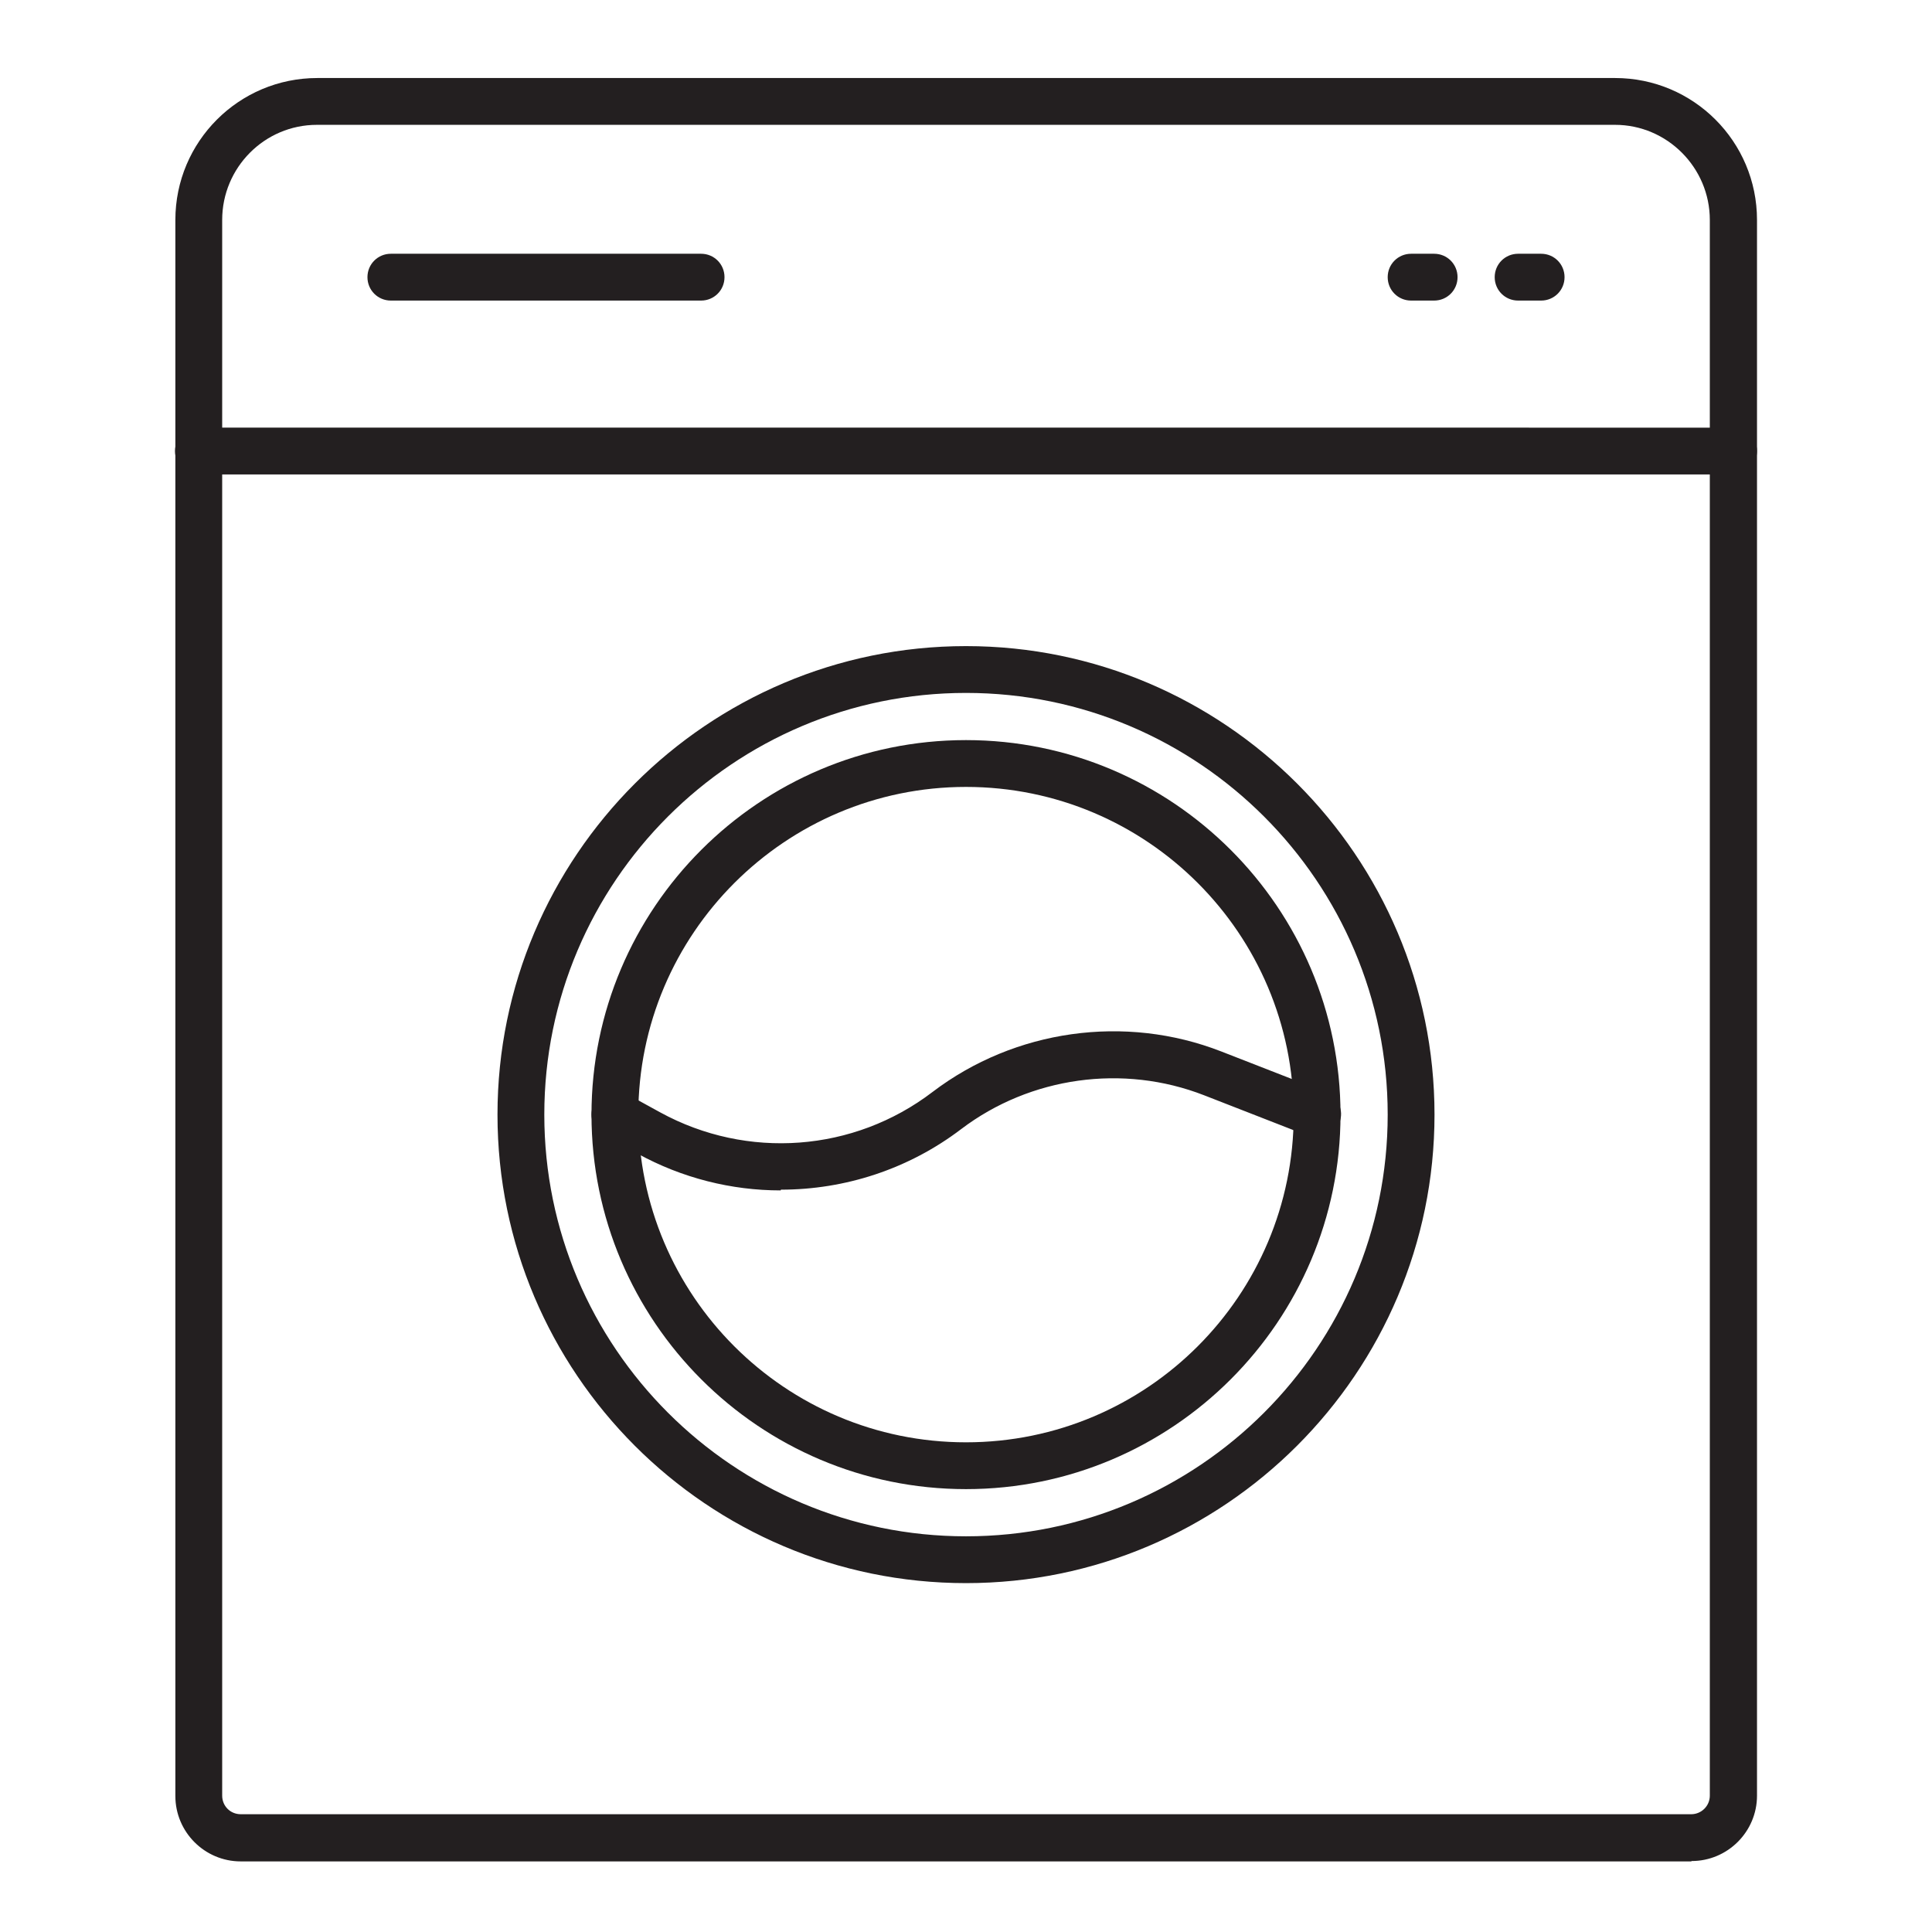 <?xml version="1.0" encoding="UTF-8"?><svg xmlns="http://www.w3.org/2000/svg" viewBox="0 0 52 52"><g id="a"/><g id="b"><g><path d="M45.52,50.1H6.48c-.97,0-1.76-.79-1.76-1.76V5.92c0-2.11,1.71-3.82,3.82-3.82H43.47c2.11,0,3.82,1.71,3.82,3.82V48.33c0,.97-.79,1.76-1.76,1.76ZM8.53,3.36c-1.41,0-2.55,1.15-2.55,2.56V48.33c0,.28,.22,.5,.5,.5H45.52c.27,0,.5-.22,.5-.5V5.92c0-1.41-1.15-2.56-2.55-2.56H8.53Z" fill="#231f20"/><path d="M46.66,12.77H5.34c-.35,0-.63-.28-.63-.63s.28-.63,.63-.63H46.66c.35,0,.63,.28,.63,.63s-.28,.63-.63,.63Z" fill="#231f20"/><g><path d="M18.87,8.09H10.52c-.35,0-.63-.28-.63-.63s.28-.63,.63-.63h8.35c.35,0,.63,.28,.63,.63s-.28,.63-.63,.63Z" fill="#231f20"/><path d="M41.48,8.09h-.62c-.35,0-.63-.28-.63-.63s.28-.63,.63-.63h.62c.35,0,.63,.28,.63,.63s-.28,.63-.63,.63Z" fill="#231f20"/><path d="M38.6,8.09h-.62c-.35,0-.63-.28-.63-.63s.28-.63,.63-.63h.62c.35,0,.63,.28,.63,.63s-.28,.63-.63,.63Z" fill="#231f20"/></g><g><path d="M26,40.08c-5.56,0-10.08-4.52-10.08-10.08s4.52-10.08,10.08-10.08,10.08,4.52,10.08,10.08-4.52,10.08-10.08,10.08Zm0-18.9c-4.86,0-8.82,3.95-8.82,8.82s3.95,8.82,8.82,8.82,8.82-3.95,8.82-8.82-3.95-8.82-8.82-8.82Z" fill="#231f20"/><path d="M26,42.61c-6.96,0-12.61-5.66-12.61-12.61s5.66-12.61,12.61-12.61,12.61,5.66,12.61,12.61-5.66,12.61-12.61,12.61Zm0-23.96c-6.26,0-11.35,5.09-11.35,11.35s5.09,11.35,11.35,11.35,11.35-5.09,11.35-11.35-5.09-11.35-11.35-11.35Z" fill="#231f20"/><path d="M21.01,32.04c-1.32,0-2.65-.33-3.85-.99l-.91-.5c-.31-.17-.42-.55-.25-.86,.17-.31,.55-.42,.86-.25l.91,.5c2.34,1.28,5.21,1.07,7.33-.55,2.21-1.68,5.18-2.1,7.77-1.09l2.82,1.1c.33,.13,.49,.49,.36,.82-.13,.33-.5,.48-.82,.36l-2.82-1.1c-2.18-.85-4.68-.5-6.54,.91-1.42,1.08-3.13,1.63-4.85,1.63Z" fill="#231f20"/></g></g></g></svg>